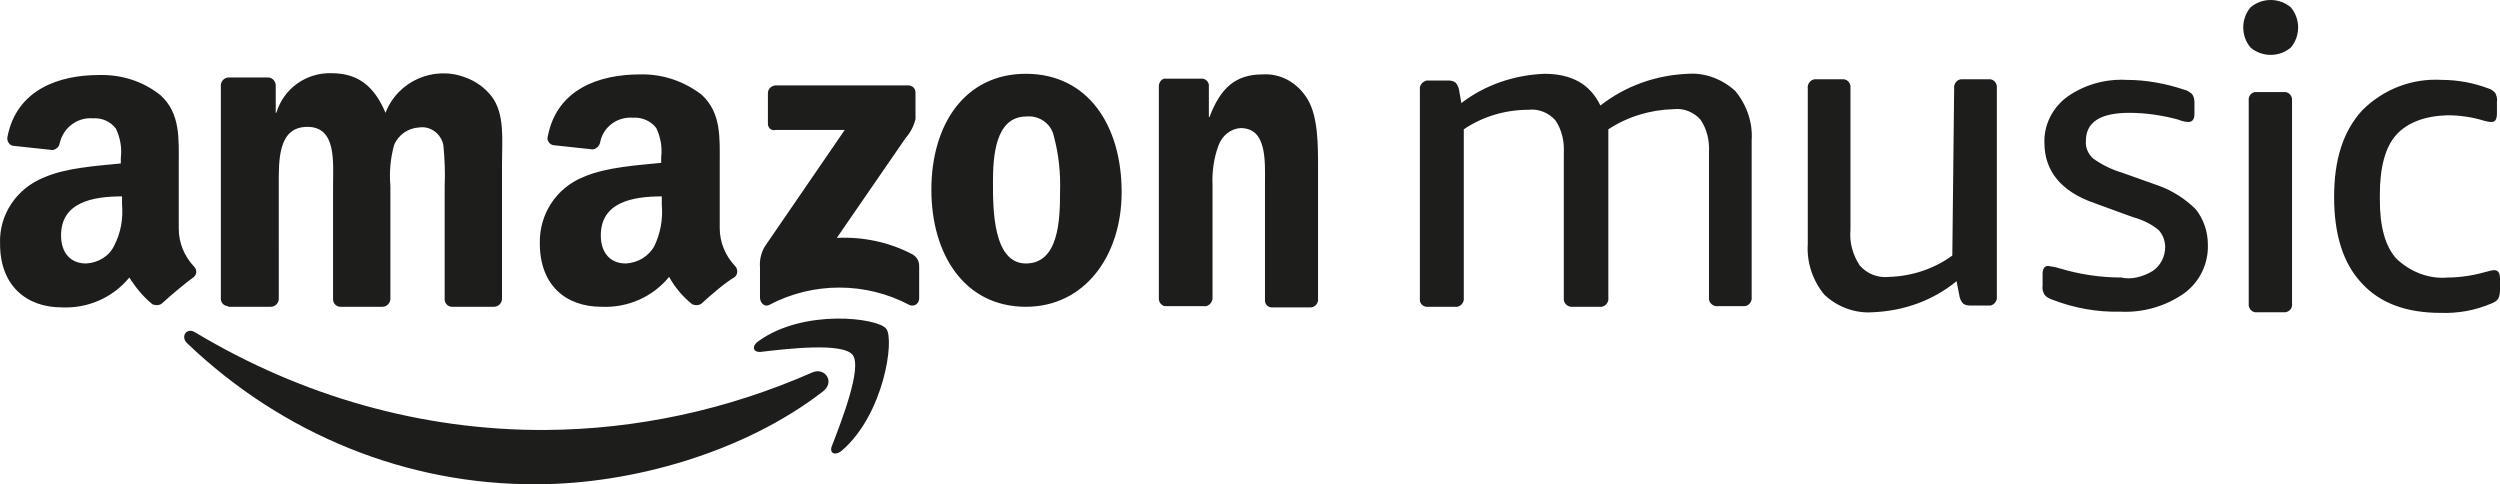 <svg xmlns="http://www.w3.org/2000/svg" xmlns:xlink="http://www.w3.org/1999/xlink" version="1.0" id="katman_1" x="0px" y="0px" style="enable-background:new 0 0 526 364;" xml:space="preserve" viewBox="57.99 142 409.91 79.4">
<style type="text/css">
	.st0{fill-rule:evenodd;clip-rule:evenodd;fill:#1D1D1B;}
</style>
<path class="st0" d="M183.9,162.3v-5c0-0.7,0.5-1.2,1.2-1.3h21.8c0.7,0,1.2,0.5,1.2,1.2c0,0,0,0,0,0c0,0,0,0.1,0,0.1v4.2  c-0.3,1.2-0.8,2.2-1.6,3.1l-11.3,16.4c4.3-0.2,8.6,0.7,12.4,2.7c0.7,0.4,1.1,1.1,1.1,1.9v5.3c0,0.7-0.5,1.2-1.1,1.2  c-0.2,0-0.3,0-0.5-0.1c-7.2-3.8-15.8-3.8-23,0c-0.8,0.4-1.5-0.4-1.5-1.2v-5c-0.1-1.2,0.2-2.4,0.8-3.4l13.1-19.1h-11.3  C184.5,163.5,183.9,163,183.9,162.3L183.9,162.3L183.9,162.3L183.9,162.3z M95.4,192.2c-0.6,0-1.2-0.5-1.2-1.2v-35  c0-0.7,0.6-1.3,1.3-1.3c0,0,0,0,0,0h6.4c0.7,0,1.2,0.5,1.3,1.2v4.6h0.1c1.2-4,4.9-6.6,9-6.5c4.3,0,7,2,8.9,6.5  c2-5.2,7.9-7.8,13.1-5.8c1.7,0.6,3.2,1.7,4.3,3.1c2.2,2.9,1.7,7.2,1.7,11V191c0,0.7-0.6,1.3-1.3,1.3c0,0,0,0,0,0h-6.9  c-0.7,0-1.2-0.6-1.2-1.2v-18.6c0.1-2.2,0-4.4-0.2-6.6c-0.3-1.9-2.1-3.3-4-3l0,0c-1.8,0.1-3.4,1.2-4.1,2.9c-0.6,2.2-0.8,4.5-0.6,6.7  V191c0,0.7-0.6,1.3-1.3,1.3c0,0,0,0,0,0h-6.9c-0.7,0-1.2-0.6-1.2-1.2v-18.6c0-3.9,0.6-9.7-4.2-9.7c-4.9,0-4.7,5.6-4.7,9.7V191  c0,0.7-0.6,1.3-1.3,1.3c0,0,0,0,0,0c0,0,0,0-0.1,0H95.4L95.4,192.2z M226.2,154.1c10.2,0,15.7,8.5,15.7,19.4  c0,10.5-6.1,18.8-15.7,18.8c-10,0-15.5-8.5-15.5-19.2S216.2,154.1,226.2,154.1L226.2,154.1L226.2,154.1z M220.8,172  c0,4.2,0,13.2,5.4,13.2s5.6-7.2,5.6-11.7c0.1-3.1-0.2-6.1-1-9.1c-0.4-2.1-2.4-3.5-4.5-3.3C221.1,161.1,220.8,167.8,220.8,172z   M255.4,192.2h-6.3c-0.6,0-1.1-0.6-1.1-1.2v-35c0.1-0.7,0.6-1.2,1.2-1.1h5.9c0.5,0,1,0.4,1.1,1v5.3h0.1c1.8-4.8,4.3-7,8.7-7  c3-0.2,5.8,1.4,7.4,4.1c1.7,2.8,1.7,7.5,1.7,10.9v22.1c-0.1,0.6-0.6,1.1-1.2,1.1h-6.4c-0.6,0-1.1-0.5-1.1-1.1v-18.9  c0-3.9,0.4-9.4-4-9.4c-1.6,0.1-3,1.2-3.6,2.8c-0.8,2.1-1.1,4.4-1,6.6V191C256.7,191.7,256.1,192.3,255.4,192.2L255.4,192.2  L255.4,192.2L255.4,192.2z M173.1,191.7c-0.4,0.4-1.1,0.4-1.6,0.2c-1.5-1.2-2.8-2.7-3.8-4.5c-2.7,3.3-6.8,5.1-11.1,4.9  c-5.8,0-10.1-3.5-10.1-10.4c-0.1-4.8,2.7-9.1,7.2-10.9c3.7-1.6,8.8-1.9,12.7-2.3v-0.9c0.2-1.7-0.1-3.3-0.8-4.8  c-0.9-1.2-2.4-1.8-3.8-1.7c-2.6-0.2-4.9,1.5-5.4,4c-0.1,0.6-0.6,1.1-1.2,1.2l-6.5-0.7c-0.6-0.1-1.1-0.8-0.9-1.4  c1.5-7.9,8.6-10.2,15.1-10.2c3.7-0.1,7.2,1.1,10.1,3.3c3.3,3,3,7.1,3,11.5v10.4c0,2.3,0.9,4.5,2.5,6.2c0.5,0.5,0.5,1.3,0,1.8  C176.8,188.4,174.4,190.5,173.1,191.7L173.1,191.7L173.1,191.7z M166.5,175.6v-1.4c-4.9,0-10,1-10,6.4c0,2.8,1.5,4.6,4.1,4.6  c2-0.1,3.8-1.2,4.7-2.9C166.3,180.2,166.7,177.9,166.5,175.6L166.5,175.6z M84.6,191.7c-0.4,0.4-1.1,0.4-1.6,0.2  c-1.5-1.2-2.8-2.8-3.8-4.4c-2.7,3.3-6.8,5.1-11.1,4.9c-5.7,0-10.1-3.5-10.1-10.4c-0.2-4.8,2.7-9.1,7.2-10.9  c3.6-1.6,8.7-1.9,12.6-2.3v-0.9c0.2-1.7-0.1-3.3-0.8-4.8c-0.9-1.2-2.3-1.8-3.8-1.7c-2.5-0.2-4.8,1.5-5.4,4c-0.1,0.6-0.5,1.1-1.2,1.2  l-6.5-0.7c-0.6-0.1-1-0.8-0.9-1.4c1.5-7.9,8.6-10.2,15-10.2c3.7-0.1,7.2,1,10.1,3.3c3.3,3,3,7.1,3,11.5v10.4c0,2.3,0.9,4.5,2.5,6.2  c0.5,0.5,0.5,1.2,0,1.7l0,0C88.4,188.4,85.9,190.5,84.6,191.7L84.6,191.7L84.6,191.7z M78,174.2c-4.9,0-10,1-10,6.4  c0,2.8,1.5,4.6,4.1,4.6c2-0.1,3.8-1.2,4.6-2.9c1.1-2.1,1.5-4.4,1.3-6.8V174.2L78,174.2z M145.9,221.4c-21.1,0.1-41.5-8.1-57.2-23.1  c-1.2-1.1-0.1-2.7,1.3-1.8c17.5,10.5,37.2,16.1,57.4,16c15-0.1,29.8-3.3,43.7-9.4c2.1-1,3.9,1.5,1.8,3.1  C180.1,216.1,161.7,221.4,145.9,221.4z M197.8,200.2c-1.6-2.1-10.9-1-15.1-0.5c-1.3,0.1-1.5-1-0.3-1.8c7.4-5.3,19.5-3.8,20.9-2  c1.4,1.8-0.4,14.1-7.3,20c-1.1,0.9-2.1,0.4-1.6-0.8C195.9,211.2,199.4,202.3,197.8,200.2L197.8,200.2z M411,186.4  c1.3-0.9,2-2.4,2-3.9c0-1-0.4-2.1-1.1-2.8c-1.2-1-2.7-1.7-4.2-2.1l-6.3-2.3c-5.5-1.9-8.2-5.3-8.2-9.9c-0.1-2.9,1.3-5.7,3.7-7.5  c2.8-2,6.3-3,9.8-2.8c3.2,0,6.4,0.6,9.4,1.6c0.5,0.1,0.9,0.4,1.3,0.7c0.3,0.4,0.4,0.9,0.4,1.4v1.9c0,0.8-0.3,1.3-1,1.3  c-0.6,0-1.2-0.2-1.7-0.4c-2.6-0.7-5.3-1.1-8-1.1c-4.7,0-7.1,1.5-7.1,4.6c-0.1,1.1,0.4,2.2,1.2,2.9c1.4,1,3,1.8,4.7,2.3l5.9,2.1  c2.3,0.8,4.5,2.2,6.2,3.9c1.3,1.6,2,3.7,2,5.8c0.1,3.1-1.3,6.1-3.9,8c-3,2.1-6.7,3.2-10.5,3c-3.8,0.1-7.6-0.6-11.2-2  c-0.5-0.2-0.9-0.4-1.2-0.8c-0.2-0.4-0.4-0.9-0.3-1.4v-2c0-0.8,0.3-1.3,0.9-1.3c0.6,0.1,1.3,0.2,1.9,0.4c3.3,1,6.7,1.5,10.1,1.5  C407.4,187.9,409.4,187.4,411,186.4L411,186.4L411,186.4z M378.4,156.5c-0.1-0.7,0.4-1.4,1.1-1.5c0.1,0,0.2,0,0.3,0h4.2  c0.7-0.1,1.3,0.4,1.4,1.1c0,0,0,0,0,0c0,0.1,0,0.2,0,0.4v34.1c0.1,0.7-0.4,1.4-1.1,1.5c-0.1,0-0.2,0-0.4,0H381  c-0.4,0-0.8-0.1-1.1-0.3c-0.3-0.3-0.5-0.7-0.6-1.1l-0.5-2.6c-3.9,3.2-8.7,4.9-13.8,5.1c-2.9,0.2-5.8-0.9-7.9-2.9  c-1.9-2.3-2.9-5.3-2.7-8.3v-25.5c-0.1-0.7,0.4-1.4,1.1-1.5c0.1,0,0.2,0,0.3,0h4.2c0.7-0.1,1.3,0.4,1.4,1.1c0,0.1,0,0.2,0,0.4v23.2  c-0.2,2.1,0.4,4.1,1.5,5.8c1.2,1.4,3,2.1,4.8,1.9c3.7-0.1,7.4-1.3,10.4-3.5L378.4,156.5L378.4,156.5z M339.7,192.2  c-0.7,0.1-1.4-0.4-1.5-1.1c0,0,0,0,0,0c0-0.1,0-0.2,0-0.4v-23.7c0.1-1.9-0.3-3.8-1.4-5.4c-1.1-1.2-2.7-1.9-4.4-1.7  c-3.8,0.1-7.5,1.2-10.7,3.3c0,0.4,0,0.7,0,1.1v26.5c0.1,0.7-0.4,1.4-1.1,1.5c-0.1,0-0.2,0-0.4,0h-4.3c-0.7,0.1-1.4-0.4-1.5-1.1  c0,0,0,0,0,0c0-0.1,0-0.2,0-0.4v-23.7c0.1-1.9-0.3-3.8-1.4-5.4c-1.1-1.2-2.7-1.9-4.4-1.7c-3.8,0-7.5,1.1-10.6,3.2v27.6  c0.1,0.7-0.4,1.4-1.1,1.5c-0.1,0-0.2,0-0.4,0h-4.3c-0.7,0.1-1.4-0.4-1.4-1.1c0-0.1,0-0.2,0-0.4v-34.1c-0.1-0.7,0.4-1.3,1.1-1.5  c0.1,0,0.2,0,0.4,0h3.2c0.4,0,0.8,0.1,1.1,0.3c0.3,0.3,0.5,0.7,0.6,1.1l0.4,2.3c3.9-3,8.7-4.6,13.6-4.8c4.5,0,7.5,1.7,9.2,5.2  c4.1-3.2,9.1-5,14.4-5.2c2.8-0.2,5.6,0.9,7.7,2.8c1.9,2.3,2.9,5.2,2.7,8.1v25.7c0.1,0.7-0.4,1.4-1.1,1.5c-0.1,0-0.2,0-0.4,0  L339.7,192.2L339.7,192.2z M450.9,164.1c-1.8,2-2.7,5.3-2.7,9.8v0.9c0,4.4,0.9,7.6,2.7,9.6c2.3,2.2,5.4,3.4,8.5,3.1  c2.2,0,4.4-0.4,6.5-1c0.4-0.1,0.7-0.2,1.1-0.2c0.6,0,0.9,0.5,0.9,1.4v1.9c0,0.5-0.1,1-0.3,1.4c-0.3,0.4-0.7,0.6-1.2,0.8  c-2.6,1.1-5.4,1.6-8.2,1.5c-5.7,0-10-1.6-13-4.9c-3-3.2-4.5-7.9-4.5-14.1c0-6.2,1.5-10.8,4.6-14.2c3.5-3.5,8.2-5.3,13.1-5  c2.6,0,5.2,0.5,7.6,1.4c0.4,0.1,0.8,0.4,1.1,0.7c0.2,0.4,0.4,0.9,0.3,1.5v1.9c0,1-0.3,1.4-0.9,1.4c-0.4,0-0.8-0.1-1.2-0.2  c-1.9-0.6-4-0.9-6-0.9C455.6,161,452.7,162.1,450.9,164.1L450.9,164.1L450.9,164.1z M432.4,157.1c0.7-0.1,1.3,0.4,1.4,1.1  c0,0.1,0,0.2,0,0.3v33.3c0.1,0.7-0.4,1.3-1.1,1.4c-0.1,0-0.2,0-0.4,0h-4.2c-0.7,0.1-1.3-0.4-1.4-1.1c0,0,0,0,0,0c0-0.1,0-0.2,0-0.3  v-33.3c-0.1-0.7,0.4-1.3,1-1.4c0.1,0,0.2,0,0.4,0L432.4,157.1L432.4,157.1z M433.6,143.2c1.6,1.9,1.6,4.7,0,6.6  c-1.9,1.6-4.7,1.6-6.6,0c-1.6-1.9-1.6-4.7,0-6.6C428.9,141.6,431.7,141.6,433.6,143.2z"/>
</svg>